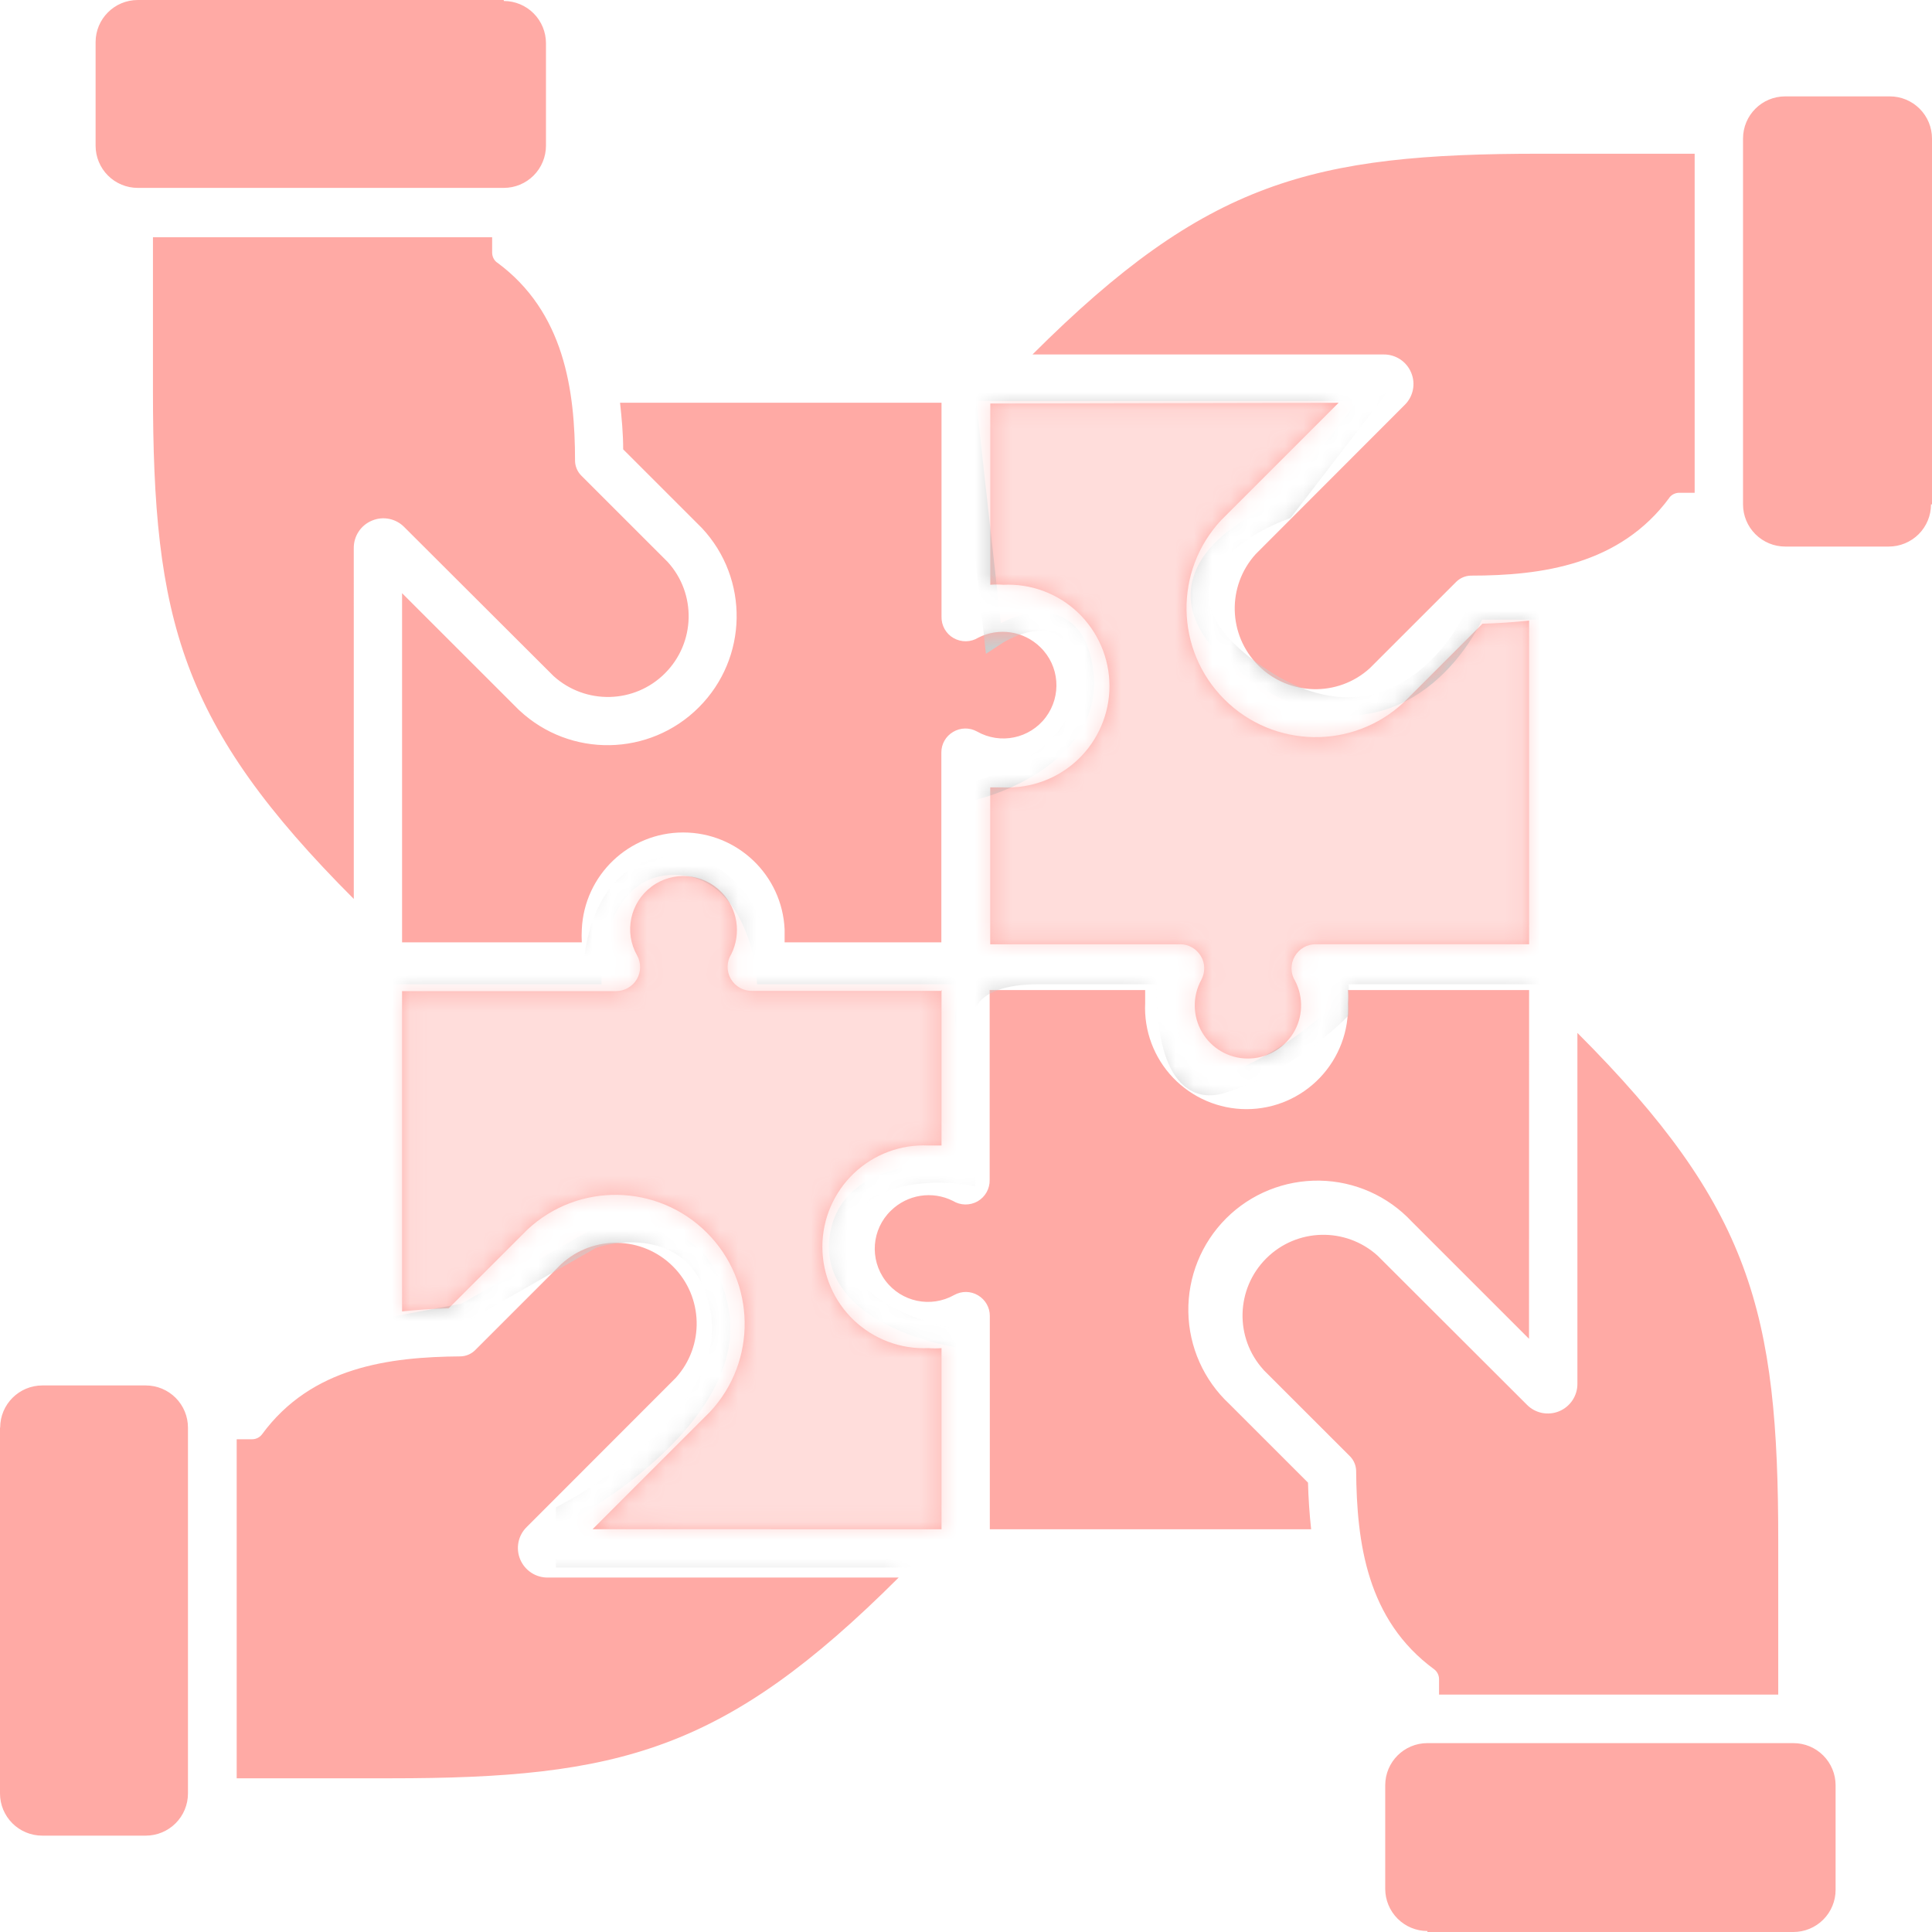 <svg xmlns="http://www.w3.org/2000/svg" width="106" height="106" viewBox="0 0 106 106" fill="none"><path fill-rule="evenodd" clip-rule="evenodd" d="M34.019 22.096H51.657V33.829C51.643 34.312 51.897 34.769 52.317 35.008C52.742 35.248 53.257 35.243 53.673 34.986C54.799 34.412 56.169 34.62 57.074 35.505C58.132 36.527 58.258 38.176 57.377 39.352C56.495 40.526 54.881 40.861 53.601 40.133C53.194 39.907 52.697 39.916 52.294 40.156C51.892 40.391 51.643 40.825 51.648 41.29V51.703H43.048V50.985V50.989C42.913 48.015 40.462 45.674 37.482 45.674C34.507 45.674 32.056 48.015 31.921 50.989C31.907 51.224 31.907 51.464 31.921 51.703H22.06V32.545L28.494 38.976H28.498C31.288 41.584 35.642 41.511 38.341 38.809C41.041 36.111 41.117 31.758 38.509 28.97L34.191 24.654C34.191 23.786 34.11 22.941 34.019 22.096ZM19.41 30.082C19.401 29.417 19.795 28.816 20.41 28.563C21.02 28.305 21.726 28.45 22.187 28.925L30.37 37.091C32.125 38.678 34.815 38.614 36.483 36.942C38.156 35.27 38.224 32.581 36.633 30.832L31.876 26.077C31.677 25.869 31.559 25.589 31.55 25.3C31.55 21.4 30.958 17.111 27.269 14.399V14.404C27.101 14.277 27.006 14.078 27.002 13.87V13.016H8.392V21.45C8.392 33.991 9.875 39.776 19.411 49.321L19.41 30.082ZM27.64 0H7.56C6.28 0 5.245 1.035 5.245 2.314V7.995C5.245 8.605 5.489 9.197 5.923 9.631C6.357 10.065 6.945 10.309 7.56 10.309H27.64C28.255 10.309 28.842 10.065 29.276 9.631C29.71 9.197 29.955 8.605 29.955 7.995V2.368C29.955 1.758 29.71 1.166 29.276 0.732C28.842 0.298 28.255 0.054 27.64 0.054L27.64 0ZM75.905 19.448C76.57 19.439 77.171 19.832 77.425 20.447C77.682 21.057 77.538 21.762 77.063 22.223L68.893 30.403C67.306 32.157 67.369 34.846 69.042 36.513C70.715 38.185 73.405 38.253 75.155 36.662L79.911 31.908C80.119 31.709 80.4 31.591 80.689 31.582C84.591 31.582 88.882 30.991 91.595 27.303H91.59C91.717 27.135 91.916 27.041 92.124 27.036H92.978V8.434H84.532C71.985 8.434 66.198 9.916 56.648 19.448L75.905 19.448ZM106 27.673V7.602C106 6.987 105.756 6.4 105.322 5.966C104.888 5.532 104.3 5.288 103.685 5.288H97.947C96.668 5.288 95.632 6.323 95.632 7.602V27.673C95.632 28.288 95.876 28.875 96.311 29.309C96.745 29.743 97.332 29.987 97.947 29.987H103.631C104.241 29.987 104.834 29.743 105.268 29.309C105.702 28.875 105.946 28.288 105.946 27.673L106 27.673ZM0 78.327V98.399C0 99.013 0.244 99.601 0.678 100.035C1.112 100.469 1.7 100.713 2.315 100.713H7.998C8.613 100.713 9.201 100.469 9.635 100.035C10.069 99.601 10.313 99.013 10.313 98.399V78.327C10.313 77.713 10.069 77.125 9.635 76.691C9.201 76.257 8.613 76.013 7.998 76.013H2.324C1.049 76.013 0.009 77.048 0.009 78.327L0 78.327ZM30.095 86.553H49.306C39.757 96.084 33.97 97.567 21.423 97.567H12.986V78.965H13.845C14.053 78.96 14.247 78.865 14.374 78.698C17.096 74.983 21.378 74.45 25.279 74.418C25.569 74.409 25.845 74.291 26.053 74.093L30.809 69.338H30.814C32.563 67.747 35.254 67.815 36.927 69.487C38.595 71.155 38.663 73.844 37.076 75.597L28.901 83.778C28.426 84.239 28.286 84.944 28.539 85.554C28.797 86.169 29.398 86.562 30.059 86.553L30.095 86.553ZM86.545 75.918V56.67C96.081 66.215 97.564 72 97.564 84.541V92.975H78.954V92.116C78.949 91.908 78.854 91.714 78.687 91.587C74.993 88.88 74.437 84.645 74.405 80.686C74.396 80.397 74.278 80.121 74.08 79.913L69.323 75.159V75.154C67.731 73.405 67.799 70.716 69.472 69.044C71.141 67.376 73.831 67.309 75.585 68.895L83.769 77.066C84.23 77.541 84.935 77.681 85.546 77.428C86.161 77.17 86.554 76.569 86.545 75.909L86.545 75.918ZM78.316 106H98.396C99.011 106 99.599 105.756 100.033 105.322C100.467 104.888 100.711 104.301 100.711 103.686V97.951C100.711 97.336 100.467 96.749 100.033 96.315C99.599 95.881 99.011 95.637 98.396 95.637H78.316C77.036 95.637 76.001 96.672 76.001 97.951V103.632C76.001 104.242 76.245 104.834 76.679 105.268C77.113 105.702 77.701 105.946 78.316 105.946L78.316 106ZM51.694 54.365H41.276C40.793 54.379 40.336 54.125 40.096 53.705C39.852 53.285 39.861 52.765 40.119 52.354C40.684 51.219 40.472 49.854 39.586 48.95C38.564 47.898 36.918 47.767 35.742 48.648C34.567 49.529 34.228 51.147 34.956 52.422C35.182 52.828 35.173 53.33 34.938 53.728C34.698 54.13 34.264 54.378 33.798 54.378H22.06V71.951C22.906 71.86 23.751 71.802 24.619 71.779L28.937 67.463C31.727 64.855 36.081 64.932 38.78 67.63C41.484 70.328 41.556 74.68 38.948 77.469L32.514 83.9L51.657 83.905V73.966C51.418 73.984 51.178 73.984 50.938 73.966C49.419 74.034 47.941 73.478 46.842 72.43C45.743 71.381 45.119 69.926 45.119 68.407C45.119 66.884 45.743 65.434 46.842 64.38C47.941 63.332 49.419 62.776 50.938 62.849H51.657V54.32L51.694 54.365ZM54.334 22.14V32.083C54.569 32.065 54.809 32.065 55.049 32.083C56.568 32.011 58.051 32.567 59.15 33.615C60.248 34.669 60.872 36.119 60.872 37.642C60.872 39.161 60.248 40.616 59.15 41.665C58.051 42.713 56.568 43.269 55.049 43.201H54.33V51.811H64.747L64.752 51.806C65.217 51.806 65.647 52.055 65.887 52.457C66.126 52.855 66.131 53.352 65.909 53.763C65.416 54.663 65.434 55.752 65.95 56.633C66.47 57.519 67.41 58.066 68.432 58.075C69.459 58.089 70.412 57.56 70.951 56.692C71.489 55.82 71.529 54.731 71.059 53.822C70.801 53.411 70.792 52.891 71.037 52.471C71.276 52.05 71.728 51.793 72.216 51.806H83.895V34.049C83.05 34.139 82.205 34.198 81.336 34.221L77.018 38.537C74.229 41.145 69.875 41.068 67.175 38.37C64.472 35.672 64.399 31.319 67.008 28.531L73.442 22.1L54.334 22.14ZM83.895 54.319H73.953C73.971 54.558 73.971 54.798 73.953 55.037C74.021 56.556 73.464 58.034 72.415 59.132C71.367 60.23 69.911 60.854 68.391 60.854C66.868 60.854 65.416 60.23 64.363 59.132C63.314 58.034 62.758 56.556 62.83 55.037V54.319H54.298V64.731C54.312 65.215 54.059 65.667 53.638 65.911C53.213 66.151 52.697 66.141 52.282 65.888C51.151 65.319 49.786 65.536 48.881 66.422C47.823 67.443 47.697 69.088 48.578 70.263C49.46 71.438 51.074 71.773 52.354 71.05C52.761 70.824 53.258 70.828 53.66 71.068C54.063 71.307 54.312 71.737 54.307 72.207V83.903H71.936C71.845 83.058 71.786 82.203 71.764 81.345L67.446 77.028C66.044 75.718 65.23 73.897 65.199 71.976C65.167 70.055 65.913 68.207 67.274 66.846C68.63 65.49 70.484 64.745 72.401 64.776C74.323 64.808 76.145 65.617 77.456 67.022L83.89 73.454L83.895 54.319Z" fill="#FFAAA5"></path><mask id="mask0_651_466" style="mask-type:alpha" maskUnits="userSpaceOnUse" x="0" y="0" width="106" height="106"><path fill-rule="evenodd" clip-rule="evenodd" d="M34.019 22.096H51.657V33.829C51.643 34.312 51.897 34.769 52.317 35.008C52.742 35.248 53.257 35.243 53.673 34.986C54.799 34.412 56.169 34.62 57.074 35.505C58.132 36.527 58.258 38.176 57.377 39.352C56.495 40.526 54.881 40.861 53.601 40.133C53.194 39.907 52.697 39.916 52.294 40.156C51.892 40.391 51.643 40.825 51.648 41.29V51.703H43.048V50.985V50.989C42.913 48.015 40.462 45.674 37.482 45.674C34.507 45.674 32.056 48.015 31.921 50.989C31.907 51.224 31.907 51.464 31.921 51.703H22.06V32.545L28.494 38.976H28.498C31.288 41.584 35.642 41.511 38.341 38.809C41.041 36.111 41.117 31.758 38.509 28.97L34.191 24.654C34.191 23.786 34.11 22.941 34.019 22.096ZM19.41 30.082C19.401 29.417 19.795 28.816 20.41 28.563C21.02 28.305 21.726 28.45 22.187 28.925L30.37 37.091C32.125 38.678 34.815 38.614 36.483 36.942C38.156 35.27 38.224 32.581 36.633 30.832L31.876 26.077C31.677 25.869 31.559 25.589 31.55 25.3C31.55 21.4 30.958 17.111 27.269 14.399V14.404C27.101 14.277 27.006 14.078 27.002 13.87V13.016H8.392V21.45C8.392 33.991 9.875 39.776 19.411 49.321L19.41 30.082ZM27.64 0H7.56C6.28 0 5.245 1.035 5.245 2.314V7.995C5.245 8.605 5.489 9.197 5.923 9.631C6.357 10.065 6.945 10.309 7.56 10.309H27.64C28.255 10.309 28.842 10.065 29.276 9.631C29.71 9.197 29.955 8.605 29.955 7.995V2.368C29.955 1.758 29.71 1.166 29.276 0.732C28.842 0.298 28.255 0.054 27.64 0.054L27.64 0ZM75.905 19.448C76.57 19.439 77.171 19.832 77.425 20.447C77.682 21.057 77.538 21.762 77.063 22.223L68.893 30.403C67.306 32.157 67.369 34.846 69.042 36.513C70.715 38.185 73.405 38.253 75.155 36.662L79.911 31.908C80.119 31.709 80.4 31.591 80.689 31.582C84.591 31.582 88.882 30.991 91.595 27.303H91.59C91.717 27.135 91.916 27.041 92.124 27.036H92.978V8.434H84.532C71.985 8.434 66.198 9.916 56.648 19.448L75.905 19.448ZM106 27.673V7.602C106 6.987 105.756 6.4 105.322 5.966C104.888 5.532 104.3 5.288 103.685 5.288H97.947C96.668 5.288 95.632 6.323 95.632 7.602V27.673C95.632 28.288 95.876 28.875 96.311 29.309C96.745 29.743 97.332 29.987 97.947 29.987H103.631C104.241 29.987 104.834 29.743 105.268 29.309C105.702 28.875 105.946 28.288 105.946 27.673L106 27.673ZM0 78.327V98.399C0 99.013 0.244 99.601 0.678 100.035C1.112 100.469 1.7 100.713 2.315 100.713H7.998C8.613 100.713 9.201 100.469 9.635 100.035C10.069 99.601 10.313 99.013 10.313 98.399V78.327C10.313 77.713 10.069 77.125 9.635 76.691C9.201 76.257 8.613 76.013 7.998 76.013H2.324C1.049 76.013 0.009 77.048 0.009 78.327L0 78.327ZM30.095 86.553H49.306C39.757 96.084 33.97 97.567 21.423 97.567H12.986V78.965H13.845C14.053 78.96 14.247 78.865 14.374 78.698C17.096 74.983 21.378 74.45 25.279 74.418C25.569 74.409 25.845 74.291 26.053 74.093L30.809 69.338H30.814C32.563 67.747 35.254 67.815 36.927 69.487C38.595 71.155 38.663 73.844 37.076 75.597L28.901 83.778C28.426 84.239 28.286 84.944 28.539 85.554C28.797 86.169 29.398 86.562 30.059 86.553L30.095 86.553ZM86.545 75.918V56.67C96.081 66.215 97.564 72 97.564 84.541V92.975H78.954V92.116C78.949 91.908 78.854 91.714 78.687 91.587C74.993 88.88 74.437 84.645 74.405 80.686C74.396 80.397 74.278 80.121 74.08 79.913L69.323 75.159V75.154C67.731 73.405 67.799 70.716 69.472 69.044C71.141 67.376 73.831 67.309 75.585 68.895L83.769 77.066C84.23 77.541 84.935 77.681 85.546 77.428C86.161 77.17 86.554 76.569 86.545 75.909L86.545 75.918ZM78.316 106H98.396C99.011 106 99.599 105.756 100.033 105.322C100.467 104.888 100.711 104.301 100.711 103.686V97.951C100.711 97.336 100.467 96.749 100.033 96.315C99.599 95.881 99.011 95.637 98.396 95.637H78.316C77.036 95.637 76.001 96.672 76.001 97.951V103.632C76.001 104.242 76.245 104.834 76.679 105.268C77.113 105.702 77.701 105.946 78.316 105.946L78.316 106ZM51.694 54.365H41.276C40.793 54.379 40.336 54.125 40.096 53.705C39.852 53.285 39.861 52.765 40.119 52.354C40.684 51.219 40.472 49.854 39.586 48.95C38.564 47.898 36.918 47.767 35.742 48.648C34.567 49.529 34.228 51.147 34.956 52.422C35.182 52.828 35.173 53.33 34.938 53.728C34.698 54.13 34.264 54.378 33.798 54.378H22.06V71.951C22.906 71.86 23.751 71.802 24.619 71.779L28.937 67.463C31.727 64.855 36.081 64.932 38.78 67.63C41.484 70.328 41.556 74.68 38.948 77.469L32.514 83.9L51.657 83.905V73.966C51.418 73.984 51.178 73.984 50.938 73.966C49.419 74.034 47.941 73.478 46.842 72.43C45.743 71.381 45.119 69.926 45.119 68.407C45.119 66.884 45.743 65.434 46.842 64.38C47.941 63.332 49.419 62.776 50.938 62.849H51.657V54.32L51.694 54.365ZM54.334 22.14V32.083C54.569 32.065 54.809 32.065 55.049 32.083C56.568 32.011 58.051 32.567 59.15 33.615C60.248 34.669 60.872 36.119 60.872 37.642C60.872 39.161 60.248 40.616 59.15 41.665C58.051 42.713 56.568 43.269 55.049 43.201H54.33V51.811H64.747L64.752 51.806C65.217 51.806 65.647 52.055 65.887 52.457C66.126 52.855 66.131 53.352 65.909 53.763C65.416 54.663 65.434 55.752 65.95 56.633C66.47 57.519 67.41 58.066 68.432 58.075C69.459 58.089 70.412 57.56 70.951 56.692C71.489 55.82 71.529 54.731 71.059 53.822C70.801 53.411 70.792 52.891 71.037 52.471C71.276 52.05 71.728 51.793 72.216 51.806H83.895V34.049C83.05 34.139 82.205 34.198 81.336 34.221L77.018 38.537C74.229 41.145 69.875 41.068 67.175 38.37C64.472 35.672 64.399 31.319 67.008 28.531L73.442 22.1L54.334 22.14ZM83.895 54.319H73.953C73.971 54.558 73.971 54.798 73.953 55.037C74.021 56.556 73.464 58.034 72.415 59.132C71.367 60.23 69.911 60.854 68.391 60.854C66.868 60.854 65.416 60.23 64.363 59.132C63.314 58.034 62.758 56.556 62.83 55.037V54.319H54.298V64.731C54.312 65.215 54.059 65.667 53.638 65.911C53.213 66.151 52.697 66.141 52.282 65.888C51.151 65.319 49.786 65.536 48.881 66.422C47.823 67.443 47.697 69.088 48.578 70.263C49.46 71.438 51.074 71.773 52.354 71.05C52.761 70.824 53.258 70.828 53.66 71.068C54.063 71.307 54.312 71.737 54.307 72.207V83.903H71.936C71.845 83.058 71.786 82.203 71.764 81.345L67.446 77.028C66.044 75.718 65.23 73.897 65.199 71.976C65.167 70.055 65.913 68.207 67.274 66.846C68.63 65.49 70.484 64.745 72.401 64.776C74.323 64.808 76.145 65.617 77.456 67.022L83.89 73.454L83.895 54.319Z" fill="#FFDFDD"></path></mask><g mask="url(#mask0_651_466)"><path d="M54.5 35L53 21.5H75.5L70.5 28C67.333 29.167 62.6 32.6 69 37C75.4 41.4 79.667 36.5 81 33.5H86.5L87.5 53.5H73.5V55.5C72.5 56.5 69.8 58.7 67 59.5C64.2 60.3 63.833 55.833 64 53.5H57C53 53.5 52.667 55.5 53 56.5V64.5C50.833 64.167 46.4 64.4 46 68C45.6 71.6 50.5 73.167 53 73.5V85.5H31V83C34.167 81.333 40.3 76.8 39.5 72C38.7 67.2 34.5 67.333 32.5 68L25.5 72L17.5 73.5V53.5H32.5C32.5 51.5 33.4 47.5 37 47.5C40.6 47.5 41.833 51.5 42 53.5H53V43.5C55.333 43 59.9 41 59.5 37C59.1 33 56 34 54.5 35Z" fill="#FFDDDB" stroke="#CCCCCC"></path></g></svg>